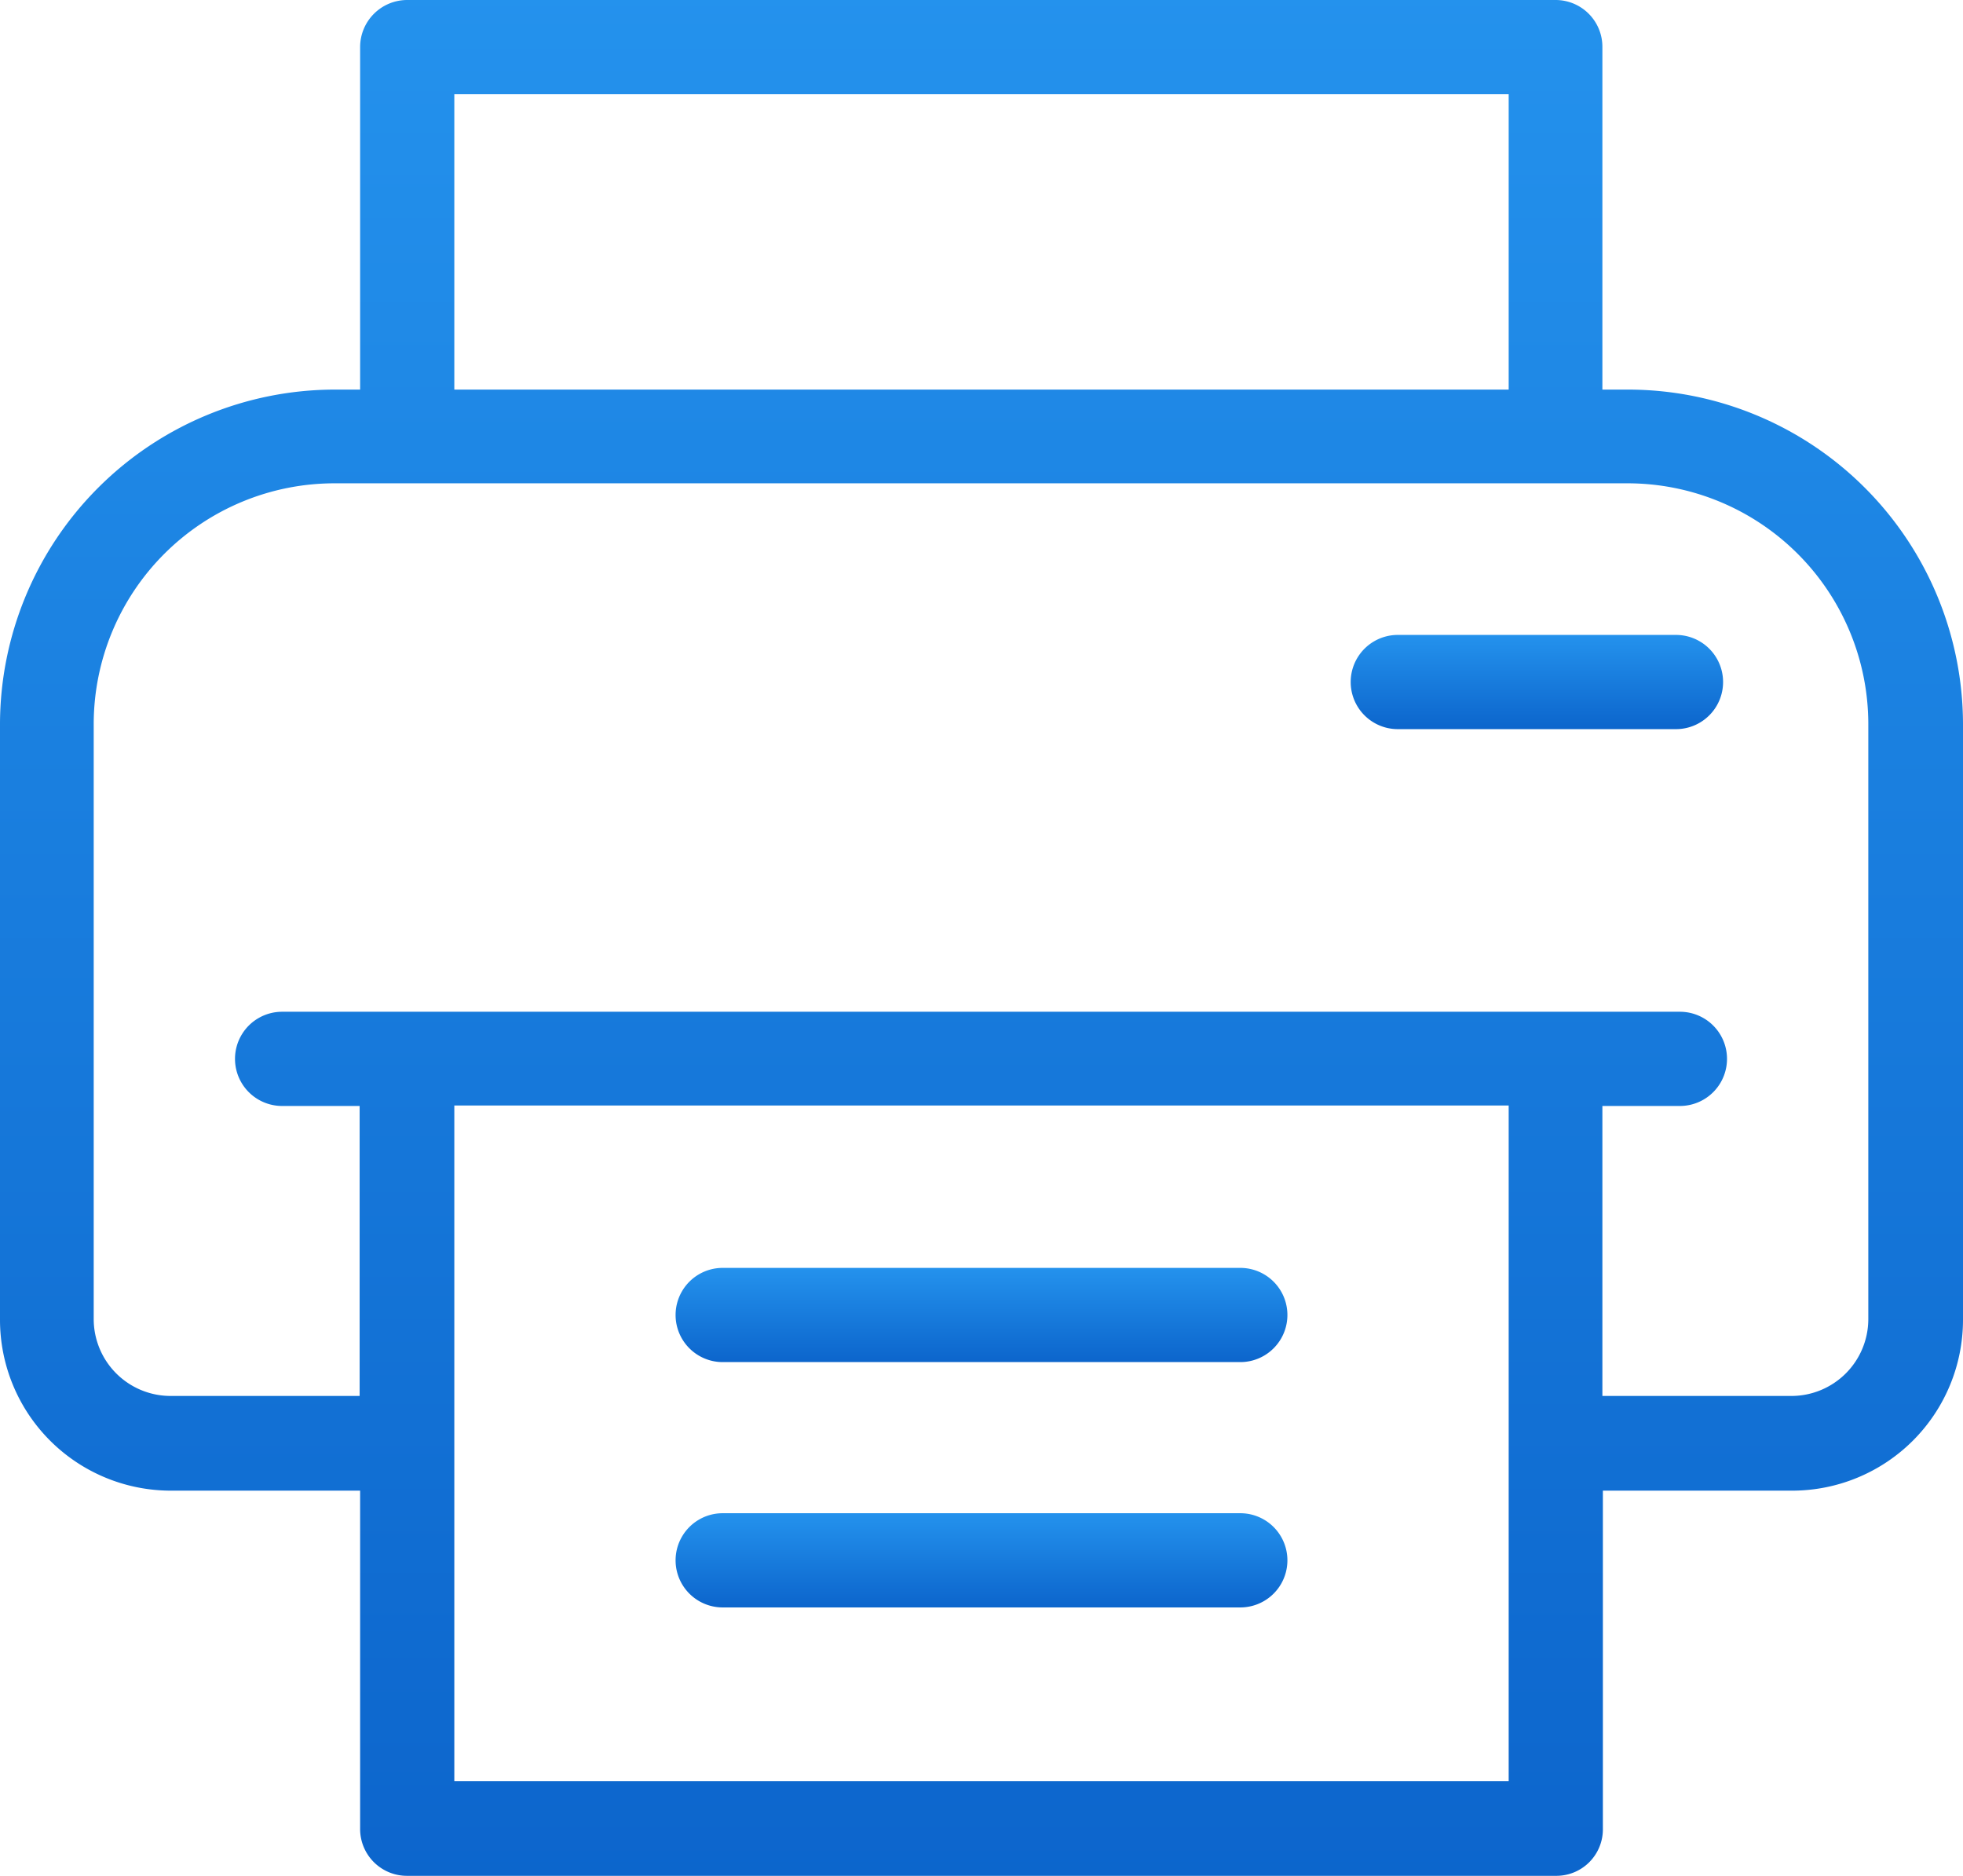 <svg xmlns="http://www.w3.org/2000/svg" xmlns:xlink="http://www.w3.org/1999/xlink" width="40.01" height="38.23" viewBox="0 0 40.01 38.23">
  <defs>
    <linearGradient id="linear-gradient" x1="0.5" x2="0.5" y2="1" gradientUnits="objectBoundingBox">
      <stop offset="0" stop-color="#2492ed"/>
      <stop offset="1" stop-color="#0c65cc"/>
    </linearGradient>
  </defs>
  <g id="fax" transform="translate(-5 -5.89)">
    <path id="Path_10" data-name="Path 10" d="M38.17,13.83h-.51V6.85a.954.954,0,0,0-.96-.96H13.3a.96.96,0,0,0-.96.96v6.98h-.51A6.831,6.831,0,0,0,5,20.65V32.79a3.483,3.483,0,0,0,3.48,3.48h3.86v6.89a.954.954,0,0,0,.96.96H36.71a.948.948,0,0,0,.96-.96V36.27h3.86a3.483,3.483,0,0,0,3.48-3.48V20.65a6.831,6.831,0,0,0-6.83-6.82ZM14.26,7.81H35.75v6.02H14.26ZM35.74,42.19H14.26V28.42H35.75V42.19Zm7.34-9.41a1.568,1.568,0,0,1-1.56,1.56H37.66V28.43h1.58a.96.96,0,1,0,0-1.92H10.75a.96.96,0,1,0,0,1.92h1.58v5.91H8.47a1.568,1.568,0,0,1-1.56-1.56V20.64a4.91,4.91,0,0,1,4.91-4.9H38.17a4.91,4.91,0,0,1,4.91,4.9V32.78Z" fill="url(#linear-gradient)"/>
    <path id="Path_11" data-name="Path 11" d="M39.16,18.83H33.49a.96.96,0,0,0,0,1.92h5.67a.96.96,0,0,0,0-1.92Z" fill="url(#linear-gradient)"/>
    <path id="Path_12" data-name="Path 12" d="M30.28,31.73H19.73a.96.96,0,0,0,0,1.92H30.28a.96.96,0,0,0,0-1.92Z" fill="url(#linear-gradient)"/>
    <path id="Path_13" data-name="Path 13" d="M30.28,36.73H19.73a.96.96,0,0,0,0,1.92H30.28a.96.96,0,1,0,0-1.92Z" fill="url(#linear-gradient)"/>
  </g>
</svg>
